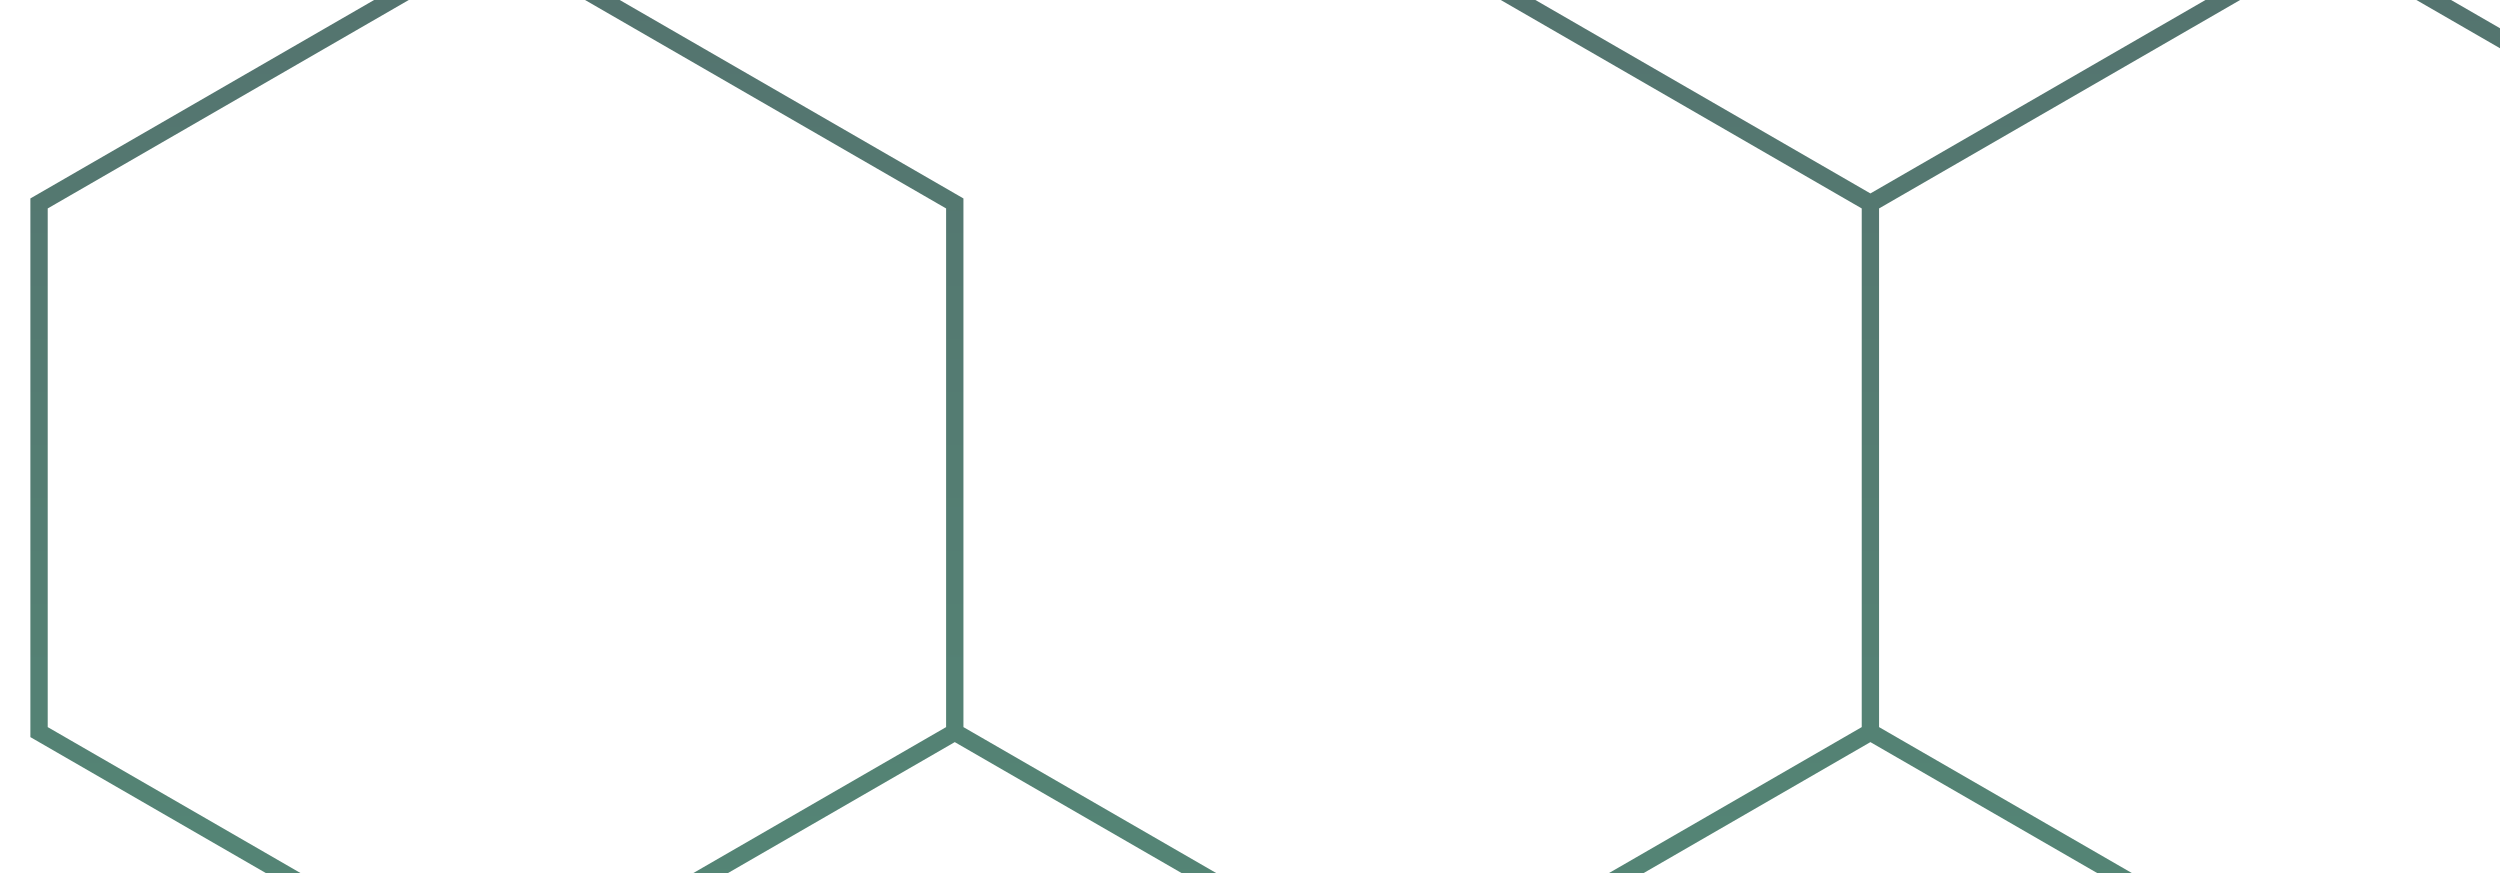 <svg width="375" height="131" viewBox="0 0 375 131" fill="none" xmlns="http://www.w3.org/2000/svg">
<mask id="mask0_2300_22366" style="mask-type:luminance" maskUnits="userSpaceOnUse" x="-202" y="-58" width="1872" height="728">
<path d="M1670 -58H-202V670H1670V-58Z" fill="white"/>
</mask>
<g mask="url(#mask0_2300_22366)">
<path d="M-62.822 228.766V149.466L-131.501 109.816L-200.18 149.466V228.766L-131.501 268.416M-62.822 228.766L-131.501 268.416M-62.822 228.766L5.857 268.416M-131.501 268.416V347.716L-62.822 387.366M5.857 268.416V347.716M5.857 268.416L74.536 228.766M5.857 347.716L-62.822 387.366M5.857 347.716L74.536 387.366M-62.822 387.366V466.666L5.857 506.316L74.536 466.666V387.366M143.215 109.816V30.516L74.536 -9.134L5.857 30.516V109.816L74.536 149.466M143.215 109.816L74.536 149.466M143.215 109.816L211.894 149.466M74.536 149.466V228.766M74.536 228.766L143.215 268.416M143.215 268.416V347.716L74.536 387.366M143.215 268.416L211.894 228.766M211.894 149.466V228.766M211.894 149.466L280.56 109.816M211.894 228.766L280.56 268.416L349.239 228.766V149.466M211.894 466.666L280.56 506.316M211.894 466.666L143.215 506.316V585.616M211.894 466.666V387.366L280.56 347.716L349.239 387.366V466.666M280.56 506.316V585.616M280.56 506.316L349.239 466.666M280.56 585.616L211.894 625.266M280.56 585.616L349.239 625.266L417.918 585.616M211.894 625.266L143.215 585.616M211.894 625.266V704.566L143.215 744.216L74.536 704.566V625.266L143.215 585.616M349.239 -88.434L280.56 -128.084L211.894 -88.434V-9.134L280.56 30.516M349.239 -88.434V-9.134M349.239 -88.434L417.918 -128.084L486.597 -88.434V-9.134L417.918 30.516M349.239 -9.134L280.56 30.516M349.239 -9.134L417.918 30.516M280.56 30.516V109.816M417.918 30.516V109.816L349.239 149.466M349.239 149.466L280.56 109.816M349.239 466.666L417.918 506.316M417.918 506.316V585.616M417.918 506.316L486.597 466.666M417.918 585.616L486.597 625.266M486.597 466.666L555.276 506.316M486.597 466.666V387.366L555.276 347.716M555.276 506.316V585.616M555.276 506.316L623.955 466.666V387.366M555.276 585.616L486.597 625.266M555.276 585.616L623.955 625.266M486.597 625.266V704.566L555.276 744.216L623.955 704.566M623.955 387.366L692.634 347.716V268.416L623.955 228.766L555.276 268.416V347.716M623.955 387.366L555.276 347.716M623.955 625.266V704.566M623.955 625.266L692.634 585.616M623.955 704.566L692.634 744.216L761.313 704.566V625.266M761.313 625.266L829.992 585.616V506.316L761.313 466.666L692.634 506.316V585.616M761.313 625.266L692.634 585.616M1036.02 466.666L1104.7 506.316M1036.02 466.666L967.337 506.316V585.616L1036.02 625.266L1104.7 585.616V506.316M1036.02 466.666V387.366L1104.7 347.716M1104.7 506.316L1173.37 466.666M1173.37 149.466L1104.7 109.816L1036.02 149.466V228.766L1104.7 268.416M1173.37 149.466V228.766M1173.37 149.466L1242.05 109.816L1310.73 149.466V228.766L1242.05 268.416M1173.37 228.766L1104.7 268.416M1173.37 228.766L1242.05 268.416M1104.7 268.416V347.716M1242.05 268.416V347.716M1242.05 347.716L1173.37 387.366M1242.05 347.716L1310.73 387.366V466.666M1173.37 387.366L1104.7 347.716M1173.37 387.366V466.666M1173.37 466.666L1242.05 506.316M1310.73 466.666L1242.05 506.316M1310.73 466.666L1379.41 506.316M1242.05 506.316V585.616M1379.41 506.316V585.616M1379.41 506.316L1448.09 466.666L1516.77 506.316M1379.41 585.616L1310.73 625.266M1379.41 585.616L1448.09 625.266M1310.73 625.266L1242.05 585.616M1310.73 625.266V704.566L1242.05 744.216L1173.37 704.566V625.266L1242.05 585.616M1516.77 506.316V585.616M1516.77 506.316L1585.45 466.666L1654.13 506.316V585.616L1585.45 625.266M1516.77 585.616L1448.09 625.266M1516.77 585.616L1585.45 625.266M1448.09 625.266V704.566L1516.77 744.216L1585.45 704.566V625.266M-131.501 585.616L-62.822 625.266V704.566L-131.501 744.216L-200.18 704.566V625.266L-131.501 585.616ZM692.634 -128.084L761.313 -88.434V-9.134L692.634 30.516L623.955 -9.134V-88.434L692.634 -128.084ZM1448.09 228.766L1516.77 268.416V347.716L1448.09 387.366L1379.41 347.716V268.416L1448.09 228.766ZM1585.45 -9.134L1654.13 30.516V109.816L1585.45 149.466L1516.77 109.816V30.516L1585.45 -9.134ZM1722.79 228.766L1791.47 268.416V347.716L1722.79 387.366L1654.13 347.716V268.416L1722.79 228.766Z" stroke="url(#paint0_linear_2300_22366)" stroke-opacity="0.7" stroke-width="2.6"/>
</g>
<defs>
<linearGradient id="paint0_linear_2300_22366" x1="795.646" y1="-128.084" x2="795.646" y2="744.216" gradientUnits="userSpaceOnUse">
<stop offset="0.145" stop-color="#0C3932"/>
<stop offset="1" stop-color="#07BF62"/>
</linearGradient>
</defs>
</svg>
